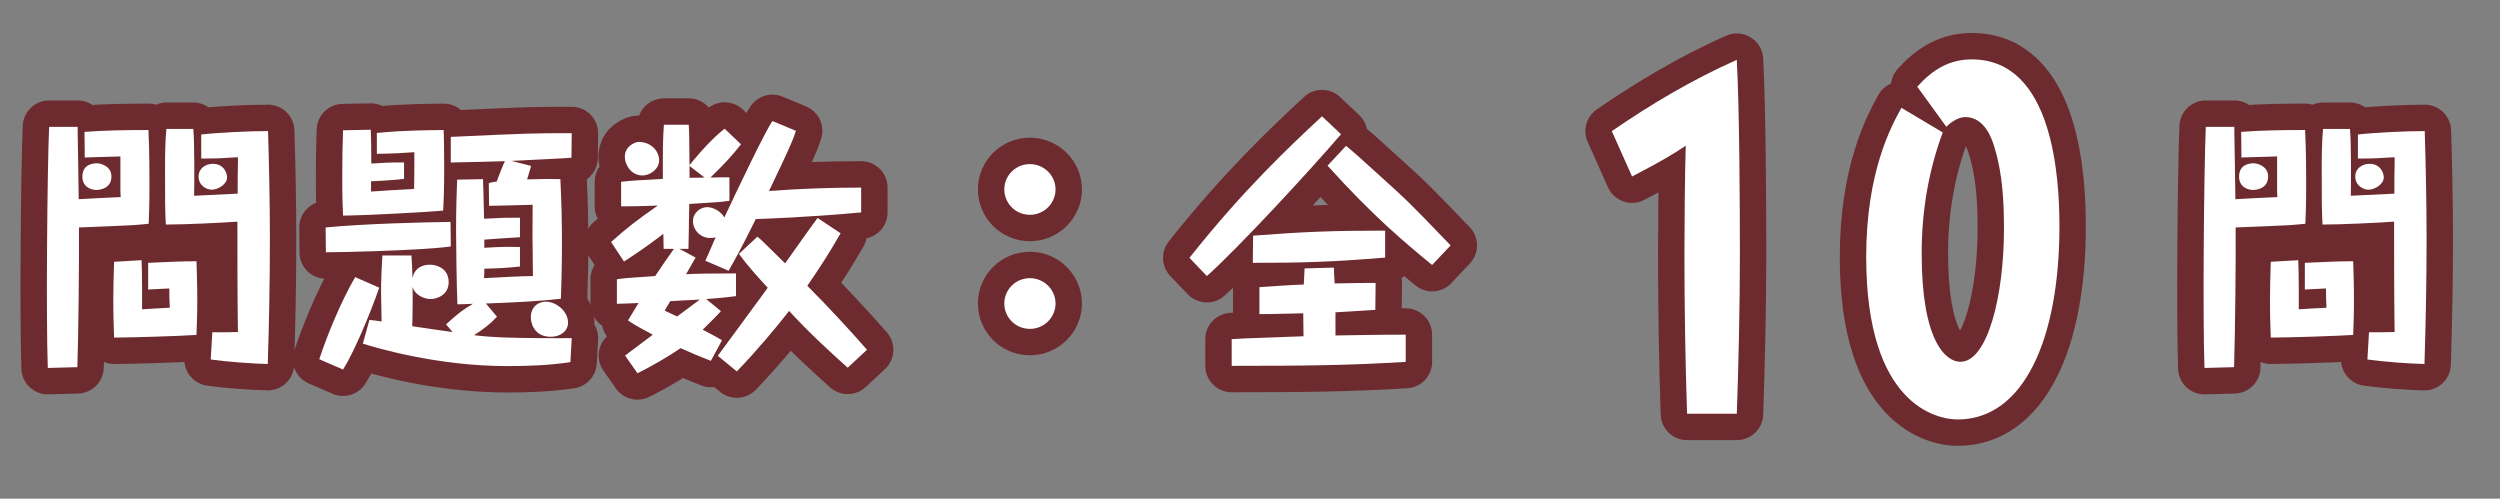 <?xml version="1.0" encoding="UTF-8"?><svg id="b" xmlns="http://www.w3.org/2000/svg" width="284" height="56.649" viewBox="0 0 284 56.649"><rect x="0" y="0" width="284" height="56.649" fill="#808080" stroke="none"/><g id="c"><g><g><path d="M9.6,14.98c2.43-.18,4.86-.21,7.26-.21,.12,2.43,.12,5.069,.12,6.06,0,2.79-.06,3.66-.09,4.59-.54,.06-.99,.09-1.68,.15-1.8,.09-3.06,.149-6.24,.27,.03,3.75-.06,12.239-.18,15.869l-3.36,.091c-.21-5.7-.06-22.5,.15-27.39h3.24v.511c.06,4.109,.09,4.56,.12,7.709,.75-.06,4.08-.21,4.77-.24-.03-.51-.03-.689-.03-.899v-3.72c-.63,0-3.48,.12-4.05,.12l-.03-2.91Zm3.06,5.069c0,1.38-1.35,1.53-1.71,1.53-.63,0-1.59-.36-1.59-1.5,0-1.41,1.17-1.53,1.68-1.53,.3,0,1.62,.271,1.62,1.5Zm3.42,9.51c.03,.75,.06,1.561,.06,3.09v2.49c.39-.03,2.939-.18,3.15-.18-.03-.21-.06-1.53-.06-2.19-.39,0-2.04,.12-2.4,.12v-3.03c2.61-.119,3.9-.18,5.49-.18,.03,1.11,.09,2.49,.09,4.44,0,1.709-.06,2.909-.09,3.93-1.83,.12-7.29,.3-9.36,.3-.03-1.14-.09-2.25-.09-4.11,0-1.38,.03-2.67,.09-4.499l3.12-.181Zm10.949-11.699c-1.86,.12-2.43,.15-4.169,.15v-2.73c1.77-.21,5.399-.39,7.589-.39,.12,4.05,.21,8.13,.21,12.18,0,4.829-.09,9.539-.24,14.279-1.71-.03-4.83-.271-6.48-.511l.18-3.09c.48,0,2.49,0,2.91-.029-.06-4.17-.06-8.34-.06-12.54-1.62,.12-5.97,.33-8.13,.33-.09-1.62-.09-2.699-.09-5.97,0-1.649,0-3.27,.15-4.89h3.06c.15,1.62,.12,6.75,.09,7.59,.78-.03,4.23-.21,4.95-.24,0-1.2,0-2.399,.03-3.63v-.51Zm-1.23,2.28c0,.779-1.02,1.409-1.74,1.409-.57,0-1.5-.449-1.5-1.5,0-.93,.81-1.439,1.62-1.439,1.29,0,1.62,1.109,1.62,1.53Z"/><path d="M43.08,32.68c-1.08,3.12-2.91,7.41-4.11,9.3l-2.7-1.17c.84-2.58,2.46-6.57,4.08-9.33l2.73,1.2Zm8.13-4.68c-3.45,.479-13.049,.66-14.189,.66l-.03-2.82c4.2-.42,11.37-.6,14.189-.63l.03,2.79Zm-5.31-7.68c-1.05,.12-2.19,.21-3.75,.27v1.17c.78-.06,4.2-.27,4.89-.3,.03-.569,.03-3.42,.03-4.17-.84,.061-2.61,.181-4.26,.181v-2.37c3.45-.33,5.97-.3,7.59-.33,.03,.99,.06,2.04,.06,4.17,0,2.699-.06,3.989-.12,4.979-1.65,.18-9.299,.57-11.37,.57-.03-.811-.09-1.8-.09-4.35,0-2.13,.03-3.63,.09-5.34l3.15-.061c.03,.96,.06,1.74,.06,3.84,.93-.06,2.19-.149,3.72-.12v1.86Zm4.77,16.529c1.44-1.32,1.95-1.68,3.06-2.34-.39,.03-1.47,.06-1.77,.06-.09-2.13-.15-7.109-.15-8.459,0-2.88,.09-4.59,.12-5.7l2.94-.06c.06,1.619,.06,1.89,.12,4.499,2.07-.119,2.31-.119,4.08-.119v2.22c-1.59,.09-3.33,.21-4.05,.27v.93c2.01-.119,2.22-.119,4.05-.09v2.221c-1.56,.149-2.43,.21-4.05,.239,0,.33,0,.45-.03,1.08,1.74-.09,4.2-.24,5.55-.24-.06-4.229-.06-5.729-.03-8.1-1.8,.061-4.379,.12-4.95,.12l-.03-2.58c.3-.09,.36-.09,.9-.18,.18-.54,.75-1.95,.93-2.31-.99,.029-5.28,.149-6.15,.149v-2.909c9.24-.42,9.27-.42,13.739-.42l-.03,2.789c-1.05,.091-5.82,.301-6.81,.36l2.22,.57c-.09,.359-.12,.479-.45,1.529,2.4-.06,2.67-.06,3.78-.029,.12,2.46,.18,4.859,.18,7.35,0,2.909-.09,5.069-.12,6.239-2.64,.3-5.37,.42-8.52,.54l1.26,1.5c-.84,.9-1.5,1.38-2.61,2.1,2.22,.271,4.11,.301,7.35,.33,2.43,.03,3,0,3.75,0l-.15,2.73c-2.37,.359-4.77,.449-7.17,.449-7.949,0-14.879-2.069-16.409-2.55l.75-2.699c.48,.06,.57,.06,1.38,.18,0-.51-.06-2.85-.06-3.33,0-1.71,.09-3.09,.15-4.17h3.3c.03,.601,.09,1.2,.12,2.58,.3-1.53,1.74-1.53,1.98-1.53,.78,0,2.13,.421,2.13,1.98,0,1.5-1.38,1.92-2.04,1.92-.87,0-1.89-.57-2.07-1.41,.03,.48,.03,2.97-.03,4.5,.72,.12,3.93,.57,4.59,.66l-.75-.87Zm13.859-.18c0,.899-.81,1.59-1.95,1.59-2.01,0-2.28-1.71-2.28-2.22,0-1.08,.75-1.771,1.71-1.771,1.14,0,2.52,1.05,2.52,2.4Z"/><path d="M82.859,22.811c-1.08,.149-1.2,.149-4.56,.359-.03,1.29-.06,4.17-.09,5.1h-1.02l1.83,.99c-.12,.21-.72,1.26-1.08,1.89,1.17-.06,2.52-.09,5.67-.09v2.58c-1.17,.15-1.38,.18-3.39,.33l1.68,1.38c-.45,.51-1.68,1.71-2.07,2.1,1.11,.57,1.5,.811,2.19,1.2l-1.26,2.34c-1.11-.42-2.73-1.109-3.45-1.439-1.47,1.02-3.54,2.189-4.89,2.85l-1.41-2.01c.12-.09,2.13-1.59,3.15-2.37-1.83-.96-2.28-1.26-2.82-1.62,.09-.12,.78-1.32,1.2-1.979-.45,.029-2.19,.09-2.46,.09v-2.79c.81-.12,1.17-.15,4.35-.36,.48-.75,1.68-2.46,2.13-3.09h-1.17c0-.27,0-.42-.03-1.71-1.65,1.261-2.64,1.95-4.47,3.15l-1.47-2.22c1.92-1.71,2.79-2.37,5.31-4.141-.63,.03-2.46,.091-4.17,.091v-2.79c1.14-.12,1.32-.15,4.74-.33,0-3.81,0-4.35,.12-6.149h2.82c.06,.81,.06,1.199,.09,4.59,1.8-2.25,3.27-3.601,3.99-4.141l1.86,1.771c-.96,1.229-1.92,2.279-3.479,3.779,.93-.029,1.44-.029,2.16-.029v2.67Zm-7.979-4.59c0,.93-.96,1.71-1.92,1.71-1.2,0-1.98-1.141-1.98-2.131,0-1.229,1.23-1.68,1.56-1.68,1.47,0,2.34,1.08,2.34,2.101Zm4.62,15.809c-.78,.03-2.7,.15-3.36,.181-.09,.149-.54,.899-.63,1.08,.21,.09,1.2,.569,1.41,.659,1.14-.84,1.17-.87,2.58-1.92Zm-1.17-15.179v1.35c.24,0,1.44-.03,1.71-.03l-1.71-1.319Zm12.089-3.99c-.39,1.2-.66,1.8-3.06,6.84,3.479-.271,6.99-.39,10.469-.39v2.819c-5.79,.54-11.369,.75-11.969,.75-1.56,3.15-2.22,4.35-3.09,5.88l-2.64-1.14c.24-.54,.33-.721,1.17-2.67-.12,.029-.27,.09-.57,.09-1.32,0-2.01-1.08-2.01-1.89,0-.99,.84-1.62,1.62-1.62,.63,0,1.5,.42,1.95,1.17,1.47-3.15,4.62-9.75,5.459-10.95l2.67,1.11Zm-8.879,25.559c.87-1.199,4.74-6.419,5.49-7.47,.09-.119,.09-.149,.18-.27-1.14-1.229-2.28-2.49-3.27-3.84l2.1-1.95c.45,.36,.72,.63,3.15,3.03,1.02-1.44,2.64-3.75,3.69-5.16l2.61,1.74c-1.41,2.46-2.25,3.72-3.78,5.97,2.34,2.34,4.59,4.77,6.78,7.26l-2.19,2.04c-1.98-1.771-4.26-3.84-6.66-6.45-1.26,1.65-3.78,4.65-5.94,6.87l-2.16-1.771Z"/><path d="M117,18.641c1.59,0,2.91,1.29,2.91,2.88,0,1.529-1.26,2.88-2.91,2.88-1.68,0-2.91-1.351-2.91-2.88,0-1.59,1.29-2.88,2.91-2.88Zm0,12.959c1.59,0,2.91,1.29,2.91,2.88,0,1.53-1.26,2.88-2.91,2.88-1.68,0-2.91-1.35-2.91-2.88,0-1.59,1.29-2.88,2.91-2.88Z"/><path d="M152.339,15.25c-3.54,4.141-11.79,13.05-15.239,16.109l-1.98-2.069c6.209-7.83,11.459-12.72,15.059-16.079l2.16,2.039Zm-.81,15.149c0,.271,.06,1.53,.09,1.801,2.88-.061,3.39-.061,4.65-.061l-.03,3.06c-.45,.03-.84,.061-4.41,.271h-.12v2.64l3.63-.06c2.34-.03,2.94-.03,4.35-.03v3.09c-6.45,.39-11.279,.45-19.769,.45v-3.03c.6-.03,.99-.06,1.56-.09,1.05-.03,5.67-.21,6.6-.24,0-.84-.03-1.739-.03-2.609-.78,0-4.29,.12-4.979,.09v-3.06c1.77-.12,3.39-.24,5.04-.301,.03-.84,.06-1.199,.09-1.829l3.33-.091Zm5.82-1.14c-6.09,.51-9.54,.6-15.029,.6l.03-3.09c5.97-.449,9.03-.569,15-.569v3.06Zm5.34,.84c-3-2.46-6.6-5.43-11.879-11.279l2.1-2.25c.96,.78,1.65,1.41,3.3,2.91,3.96,3.569,3.96,3.6,8.58,8.399l-2.1,2.22Z"/><path d="M183.1,14.898c4.5-3.101,9.25-5.9,14.201-8.101,.3,5.75,.35,16.101,.35,22.201,0,5.55-.15,12.45-.35,18.001h-5.65c-.2-6.051-.3-12.051-.3-18.102,0-3.35,.05-9.15,.15-12.351-2.15,1.5-5.55,3.2-6.1,3.501l-2.3-5.15Z"/><path d="M217.8,9.848c1.75-1.95,3.65-3.101,6.201-3.101,9.25,0,9.951,13.501,9.951,18.951,0,12.901-4.101,21.952-11.551,21.952-2.35,0-10.401-1.601-10.401-18.451,0-9.701,2.85-14.852,4-16.951l4.7,2.8c-1.65,4.4-2.4,9.051-2.4,13.751,0,10.001,2.75,12.301,4.4,12.301,3.1,0,4.95-7.551,4.95-15.051,0-3.101-.15-6.251-1.05-9.2-.3-1.101-1.15-3.551-3.35-3.551-.9,0-1.8,.75-2.15,1.101l-3.3-4.551Z"/><path d="M254.6,14.98c2.43-.18,4.86-.21,7.26-.21,.12,2.43,.12,5.069,.12,6.06,0,2.79-.06,3.66-.09,4.59-.54,.06-.99,.09-1.68,.15-1.8,.09-3.06,.149-6.24,.27,.03,3.75-.06,12.239-.18,15.869l-3.36,.091c-.21-5.7-.06-22.5,.15-27.39h3.24v.511c.06,4.109,.09,4.56,.12,7.709,.75-.06,4.08-.21,4.77-.24-.03-.51-.03-.689-.03-.899v-3.72c-.63,0-3.48,.12-4.05,.12l-.03-2.91Zm3.06,5.069c0,1.38-1.35,1.53-1.71,1.53-.63,0-1.59-.36-1.59-1.5,0-1.41,1.17-1.53,1.68-1.53,.3,0,1.62,.271,1.62,1.5Zm3.42,9.51c.03,.75,.06,1.561,.06,3.09v2.49c.39-.03,2.939-.18,3.15-.18-.03-.21-.06-1.53-.06-2.19-.39,0-2.04,.12-2.4,.12v-3.03c2.61-.119,3.9-.18,5.49-.18,.03,1.11,.09,2.49,.09,4.44,0,1.709-.06,2.909-.09,3.93-1.83,.12-7.29,.3-9.36,.3-.03-1.14-.09-2.25-.09-4.11,0-1.38,.03-2.67,.09-4.499l3.12-.181Zm10.949-11.699c-1.86,.12-2.43,.15-4.169,.15v-2.73c1.77-.21,5.399-.39,7.589-.39,.12,4.05,.21,8.13,.21,12.18,0,4.829-.09,9.539-.24,14.279-1.71-.03-4.83-.271-6.48-.511l.18-3.09c.48,0,2.49,0,2.91-.029-.06-4.17-.06-8.34-.06-12.54-1.62,.12-5.97,.33-8.13,.33-.09-1.62-.09-2.699-.09-5.97,0-1.649,0-3.27,.15-4.89h3.06c.15,1.62,.12,6.75,.09,7.59,.78-.03,4.23-.21,4.95-.24,0-1.2,0-2.399,.03-3.63v-.51Zm-1.23,2.28c0,.779-1.02,1.409-1.74,1.409-.57,0-1.5-.449-1.5-1.5,0-.93,.81-1.439,1.62-1.439,1.29,0,1.62,1.109,1.62,1.53Z"/></g><g><path d="M9.6,14.98c2.43-.18,4.86-.21,7.26-.21,.12,2.43,.12,5.069,.12,6.06,0,2.79-.06,3.66-.09,4.59-.54,.06-.99,.09-1.68,.15-1.8,.09-3.06,.149-6.24,.27,.03,3.75-.06,12.239-.18,15.869l-3.36,.091c-.21-5.7-.06-22.5,.15-27.39h3.24v.511c.06,4.109,.09,4.56,.12,7.709,.75-.06,4.08-.21,4.77-.24-.03-.51-.03-.689-.03-.899v-3.72c-.63,0-3.48,.12-4.05,.12l-.03-2.91Zm3.06,5.069c0,1.38-1.35,1.53-1.71,1.53-.63,0-1.59-.36-1.59-1.5,0-1.41,1.17-1.53,1.68-1.53,.3,0,1.62,.271,1.62,1.5Zm3.42,9.51c.03,.75,.06,1.561,.06,3.09v2.49c.39-.03,2.939-.18,3.15-.18-.03-.21-.06-1.53-.06-2.19-.39,0-2.04,.12-2.4,.12v-3.03c2.61-.119,3.9-.18,5.49-.18,.03,1.11,.09,2.49,.09,4.44,0,1.709-.06,2.909-.09,3.93-1.83,.12-7.29,.3-9.36,.3-.03-1.14-.09-2.25-.09-4.11,0-1.38,.03-2.67,.09-4.499l3.12-.181Zm10.949-11.699c-1.86,.12-2.43,.15-4.169,.15v-2.73c1.77-.21,5.399-.39,7.589-.39,.12,4.05,.21,8.13,.21,12.18,0,4.829-.09,9.539-.24,14.279-1.71-.03-4.83-.271-6.48-.511l.18-3.09c.48,0,2.49,0,2.91-.029-.06-4.17-.06-8.34-.06-12.54-1.62,.12-5.97,.33-8.13,.33-.09-1.62-.09-2.699-.09-5.97,0-1.649,0-3.27,.15-4.89h3.06c.15,1.62,.12,6.75,.09,7.59,.78-.03,4.23-.21,4.95-.24,0-1.2,0-2.399,.03-3.63v-.51Zm-1.23,2.28c0,.779-1.02,1.409-1.74,1.409-.57,0-1.5-.449-1.5-1.5,0-.93,.81-1.439,1.62-1.439,1.29,0,1.62,1.109,1.62,1.53Z" fill="none" stroke="#6e2b2f" stroke-linecap="round" stroke-linejoin="round" stroke-width="6"/><path d="M43.08,32.68c-1.08,3.12-2.91,7.41-4.11,9.3l-2.7-1.17c.84-2.58,2.46-6.57,4.08-9.33l2.73,1.2Zm8.13-4.68c-3.45,.479-13.049,.66-14.189,.66l-.03-2.82c4.2-.42,11.37-.6,14.189-.63l.03,2.79Zm-5.31-7.68c-1.05,.12-2.19,.21-3.75,.27v1.17c.78-.06,4.2-.27,4.89-.3,.03-.569,.03-3.42,.03-4.17-.84,.061-2.61,.181-4.26,.181v-2.37c3.45-.33,5.97-.3,7.59-.33,.03,.99,.06,2.04,.06,4.17,0,2.699-.06,3.989-.12,4.979-1.65,.18-9.299,.57-11.37,.57-.03-.811-.09-1.8-.09-4.35,0-2.13,.03-3.63,.09-5.34l3.15-.061c.03,.96,.06,1.74,.06,3.84,.93-.06,2.19-.149,3.72-.12v1.86Zm4.77,16.529c1.44-1.32,1.95-1.68,3.06-2.34-.39,.03-1.47,.06-1.77,.06-.09-2.13-.15-7.109-.15-8.459,0-2.88,.09-4.59,.12-5.7l2.94-.06c.06,1.619,.06,1.89,.12,4.499,2.07-.119,2.31-.119,4.08-.119v2.22c-1.59,.09-3.33,.21-4.05,.27v.93c2.01-.119,2.22-.119,4.05-.09v2.221c-1.56,.149-2.43,.21-4.05,.239,0,.33,0,.45-.03,1.08,1.74-.09,4.2-.24,5.55-.24-.06-4.229-.06-5.729-.03-8.1-1.8,.061-4.379,.12-4.95,.12l-.03-2.58c.3-.09,.36-.09,.9-.18,.18-.54,.75-1.95,.93-2.31-.99,.029-5.28,.149-6.15,.149v-2.909c9.24-.42,9.27-.42,13.739-.42l-.03,2.789c-1.05,.091-5.82,.301-6.81,.36l2.22,.57c-.09,.359-.12,.479-.45,1.529,2.4-.06,2.67-.06,3.78-.029,.12,2.46,.18,4.859,.18,7.35,0,2.909-.09,5.069-.12,6.239-2.64,.3-5.37,.42-8.52,.54l1.26,1.5c-.84,.9-1.5,1.38-2.61,2.1,2.22,.271,4.11,.301,7.35,.33,2.43,.03,3,0,3.75,0l-.15,2.73c-2.37,.359-4.77,.449-7.17,.449-7.949,0-14.879-2.069-16.409-2.55l.75-2.699c.48,.06,.57,.06,1.38,.18,0-.51-.06-2.85-.06-3.33,0-1.71,.09-3.09,.15-4.17h3.3c.03,.601,.09,1.2,.12,2.58,.3-1.53,1.74-1.53,1.98-1.53,.78,0,2.13,.421,2.13,1.98,0,1.5-1.38,1.92-2.04,1.92-.87,0-1.89-.57-2.07-1.41,.03,.48,.03,2.97-.03,4.5,.72,.12,3.93,.57,4.59,.66l-.75-.87Zm13.859-.18c0,.899-.81,1.59-1.95,1.59-2.01,0-2.28-1.71-2.28-2.22,0-1.08,.75-1.771,1.71-1.771,1.14,0,2.52,1.05,2.52,2.4Z" fill="none" stroke="#6e2b2f" stroke-linecap="round" stroke-linejoin="round" stroke-width="6"/><path d="M82.859,22.811c-1.08,.149-1.2,.149-4.56,.359-.03,1.29-.06,4.17-.09,5.1h-1.02l1.83,.99c-.12,.21-.72,1.26-1.08,1.89,1.17-.06,2.52-.09,5.67-.09v2.58c-1.17,.15-1.38,.18-3.39,.33l1.68,1.38c-.45,.51-1.68,1.71-2.07,2.1,1.11,.57,1.5,.811,2.19,1.2l-1.26,2.34c-1.11-.42-2.73-1.109-3.45-1.439-1.47,1.02-3.54,2.189-4.89,2.85l-1.41-2.01c.12-.09,2.13-1.59,3.15-2.37-1.83-.96-2.28-1.26-2.82-1.62,.09-.12,.78-1.32,1.2-1.979-.45,.029-2.19,.09-2.46,.09v-2.79c.81-.12,1.17-.15,4.35-.36,.48-.75,1.68-2.46,2.13-3.09h-1.17c0-.27,0-.42-.03-1.71-1.65,1.261-2.64,1.95-4.47,3.15l-1.47-2.22c1.92-1.71,2.79-2.37,5.31-4.141-.63,.03-2.46,.091-4.17,.091v-2.79c1.14-.12,1.32-.15,4.74-.33,0-3.81,0-4.35,.12-6.149h2.82c.06,.81,.06,1.199,.09,4.59,1.8-2.25,3.27-3.601,3.99-4.141l1.86,1.771c-.96,1.229-1.92,2.279-3.479,3.779,.93-.029,1.44-.029,2.16-.029v2.67Zm-7.979-4.59c0,.93-.96,1.71-1.92,1.71-1.2,0-1.98-1.141-1.98-2.131,0-1.229,1.23-1.68,1.56-1.68,1.47,0,2.34,1.08,2.34,2.101Zm4.62,15.809c-.78,.03-2.7,.15-3.36,.181-.09,.149-.54,.899-.63,1.08,.21,.09,1.2,.569,1.41,.659,1.14-.84,1.17-.87,2.58-1.92Zm-1.17-15.179v1.35c.24,0,1.44-.03,1.71-.03l-1.71-1.319Zm12.089-3.99c-.39,1.2-.66,1.8-3.06,6.84,3.479-.271,6.99-.39,10.469-.39v2.819c-5.79,.54-11.369,.75-11.969,.75-1.56,3.15-2.22,4.35-3.09,5.88l-2.64-1.14c.24-.54,.33-.721,1.17-2.67-.12,.029-.27,.09-.57,.09-1.32,0-2.01-1.08-2.01-1.89,0-.99,.84-1.62,1.62-1.62,.63,0,1.5,.42,1.95,1.17,1.47-3.15,4.62-9.75,5.459-10.95l2.67,1.11Zm-8.879,25.559c.87-1.199,4.74-6.419,5.49-7.47,.09-.119,.09-.149,.18-.27-1.14-1.229-2.28-2.49-3.27-3.84l2.1-1.95c.45,.36,.72,.63,3.15,3.03,1.02-1.44,2.64-3.75,3.69-5.16l2.61,1.74c-1.41,2.46-2.25,3.72-3.78,5.97,2.34,2.34,4.59,4.77,6.78,7.26l-2.19,2.04c-1.98-1.771-4.26-3.84-6.66-6.45-1.26,1.65-3.78,4.65-5.94,6.87l-2.16-1.771Z" fill="none" stroke="#6e2b2f" stroke-linecap="round" stroke-linejoin="round" stroke-width="6"/><path d="M117,18.641c1.59,0,2.91,1.29,2.91,2.88,0,1.529-1.26,2.88-2.91,2.88-1.68,0-2.91-1.351-2.91-2.88,0-1.59,1.29-2.88,2.91-2.88Zm0,12.959c1.59,0,2.91,1.29,2.91,2.88,0,1.53-1.26,2.88-2.91,2.88-1.68,0-2.91-1.35-2.91-2.88,0-1.59,1.29-2.88,2.91-2.88Z" fill="none" stroke="#6e2b2f" stroke-linecap="round" stroke-linejoin="round" stroke-width="6"/><path d="M152.339,15.25c-3.54,4.141-11.79,13.05-15.239,16.109l-1.98-2.069c6.209-7.83,11.459-12.72,15.059-16.079l2.16,2.039Zm-.81,15.149c0,.271,.06,1.53,.09,1.801,2.88-.061,3.39-.061,4.65-.061l-.03,3.06c-.45,.03-.84,.061-4.41,.271h-.12v2.64l3.63-.06c2.34-.03,2.94-.03,4.35-.03v3.09c-6.45,.39-11.279,.45-19.769,.45v-3.03c.6-.03,.99-.06,1.56-.09,1.05-.03,5.67-.21,6.6-.24,0-.84-.03-1.739-.03-2.609-.78,0-4.29,.12-4.979,.09v-3.06c1.77-.12,3.39-.24,5.04-.301,.03-.84,.06-1.199,.09-1.829l3.33-.091Zm5.82-1.14c-6.09,.51-9.54,.6-15.029,.6l.03-3.09c5.97-.449,9.03-.569,15-.569v3.06Zm5.34,.84c-3-2.46-6.6-5.43-11.879-11.279l2.1-2.25c.96,.78,1.65,1.41,3.3,2.91,3.96,3.569,3.96,3.6,8.58,8.399l-2.1,2.22Z" fill="none" stroke="#6e2b2f" stroke-linecap="round" stroke-linejoin="round" stroke-width="6"/><path d="M183.1,14.898c4.5-3.101,9.25-5.9,14.201-8.101,.3,5.75,.35,16.101,.35,22.201,0,5.55-.15,12.45-.35,18.001h-5.65c-.2-6.051-.3-12.051-.3-18.102,0-3.35,.05-9.15,.15-12.351-2.15,1.5-5.55,3.2-6.1,3.501l-2.3-5.15Z" fill="none" stroke="#6e2b2f" stroke-linecap="round" stroke-linejoin="round" stroke-width="6"/><path d="M217.8,9.848c1.75-1.95,3.65-3.101,6.201-3.101,9.25,0,9.951,13.501,9.951,18.951,0,12.901-4.101,21.952-11.551,21.952-2.35,0-10.401-1.601-10.401-18.451,0-9.701,2.85-14.852,4-16.951l4.7,2.8c-1.65,4.4-2.4,9.051-2.4,13.751,0,10.001,2.75,12.301,4.4,12.301,3.1,0,4.95-7.551,4.95-15.051,0-3.101-.15-6.251-1.05-9.2-.3-1.101-1.15-3.551-3.35-3.551-.9,0-1.8,.75-2.15,1.101l-3.3-4.551Z" fill="none" stroke="#6e2b2f" stroke-linecap="round" stroke-linejoin="round" stroke-width="6"/><path d="M254.6,14.98c2.43-.18,4.86-.21,7.26-.21,.12,2.43,.12,5.069,.12,6.06,0,2.79-.06,3.66-.09,4.59-.54,.06-.99,.09-1.68,.15-1.8,.09-3.06,.149-6.24,.27,.03,3.75-.06,12.239-.18,15.869l-3.36,.091c-.21-5.7-.06-22.5,.15-27.39h3.24v.511c.06,4.109,.09,4.56,.12,7.709,.75-.06,4.08-.21,4.77-.24-.03-.51-.03-.689-.03-.899v-3.72c-.63,0-3.48,.12-4.05,.12l-.03-2.91Zm3.06,5.069c0,1.38-1.35,1.53-1.71,1.53-.63,0-1.59-.36-1.59-1.5,0-1.41,1.17-1.53,1.68-1.53,.3,0,1.62,.271,1.62,1.5Zm3.42,9.51c.03,.75,.06,1.561,.06,3.09v2.49c.39-.03,2.939-.18,3.15-.18-.03-.21-.06-1.53-.06-2.19-.39,0-2.04,.12-2.4,.12v-3.03c2.61-.119,3.9-.18,5.49-.18,.03,1.11,.09,2.49,.09,4.44,0,1.709-.06,2.909-.09,3.93-1.83,.12-7.29,.3-9.36,.3-.03-1.14-.09-2.25-.09-4.11,0-1.38,.03-2.67,.09-4.499l3.12-.181Zm10.949-11.699c-1.86,.12-2.43,.15-4.169,.15v-2.73c1.77-.21,5.399-.39,7.589-.39,.12,4.05,.21,8.13,.21,12.18,0,4.829-.09,9.539-.24,14.279-1.71-.03-4.83-.271-6.48-.511l.18-3.09c.48,0,2.49,0,2.91-.029-.06-4.17-.06-8.34-.06-12.54-1.62,.12-5.97,.33-8.13,.33-.09-1.62-.09-2.699-.09-5.97,0-1.649,0-3.27,.15-4.89h3.06c.15,1.62,.12,6.75,.09,7.59,.78-.03,4.23-.21,4.95-.24,0-1.2,0-2.399,.03-3.63v-.51Zm-1.23,2.28c0,.779-1.02,1.409-1.74,1.409-.57,0-1.5-.449-1.5-1.5,0-.93,.81-1.439,1.62-1.439,1.29,0,1.62,1.109,1.62,1.53Z" fill="none" stroke="#6e2b2f" stroke-linecap="round" stroke-linejoin="round" stroke-width="6"/></g><g><path d="M9.6,14.98c2.43-.18,4.86-.21,7.26-.21,.12,2.43,.12,5.069,.12,6.06,0,2.79-.06,3.66-.09,4.59-.54,.06-.99,.09-1.68,.15-1.8,.09-3.06,.149-6.24,.27,.03,3.75-.06,12.239-.18,15.869l-3.36,.091c-.21-5.7-.06-22.5,.15-27.39h3.24v.511c.06,4.109,.09,4.56,.12,7.709,.75-.06,4.08-.21,4.77-.24-.03-.51-.03-.689-.03-.899v-3.72c-.63,0-3.48,.12-4.05,.12l-.03-2.91Zm3.06,5.069c0,1.38-1.35,1.53-1.71,1.53-.63,0-1.59-.36-1.59-1.5,0-1.41,1.17-1.53,1.68-1.53,.3,0,1.62,.271,1.62,1.5Zm3.42,9.51c.03,.75,.06,1.561,.06,3.09v2.49c.39-.03,2.939-.18,3.15-.18-.03-.21-.06-1.53-.06-2.19-.39,0-2.04,.12-2.4,.12v-3.03c2.61-.119,3.9-.18,5.49-.18,.03,1.11,.09,2.49,.09,4.44,0,1.709-.06,2.909-.09,3.93-1.83,.12-7.29,.3-9.36,.3-.03-1.14-.09-2.25-.09-4.11,0-1.38,.03-2.67,.09-4.499l3.12-.181Zm10.949-11.699c-1.86,.12-2.43,.15-4.169,.15v-2.73c1.77-.21,5.399-.39,7.589-.39,.12,4.05,.21,8.13,.21,12.18,0,4.829-.09,9.539-.24,14.279-1.71-.03-4.83-.271-6.48-.511l.18-3.09c.48,0,2.49,0,2.91-.029-.06-4.17-.06-8.34-.06-12.54-1.62,.12-5.97,.33-8.13,.33-.09-1.62-.09-2.699-.09-5.97,0-1.649,0-3.27,.15-4.89h3.06c.15,1.62,.12,6.75,.09,7.59,.78-.03,4.23-.21,4.95-.24,0-1.2,0-2.399,.03-3.63v-.51Zm-1.23,2.28c0,.779-1.02,1.409-1.74,1.409-.57,0-1.5-.449-1.5-1.5,0-.93,.81-1.439,1.62-1.439,1.29,0,1.62,1.109,1.62,1.53Z" fill="#fff"/><path d="M43.08,32.68c-1.08,3.12-2.91,7.41-4.11,9.3l-2.7-1.17c.84-2.58,2.46-6.57,4.08-9.33l2.73,1.2Zm8.13-4.68c-3.45,.479-13.049,.66-14.189,.66l-.03-2.82c4.2-.42,11.37-.6,14.189-.63l.03,2.79Zm-5.31-7.68c-1.05,.12-2.19,.21-3.75,.27v1.17c.78-.06,4.2-.27,4.89-.3,.03-.569,.03-3.42,.03-4.17-.84,.061-2.61,.181-4.26,.181v-2.37c3.45-.33,5.97-.3,7.59-.33,.03,.99,.06,2.04,.06,4.17,0,2.699-.06,3.989-.12,4.979-1.65,.18-9.299,.57-11.37,.57-.03-.811-.09-1.8-.09-4.35,0-2.13,.03-3.63,.09-5.34l3.15-.061c.03,.96,.06,1.74,.06,3.84,.93-.06,2.19-.149,3.72-.12v1.86Zm4.77,16.529c1.44-1.32,1.95-1.68,3.06-2.34-.39,.03-1.47,.06-1.77,.06-.09-2.13-.15-7.109-.15-8.459,0-2.88,.09-4.59,.12-5.7l2.94-.06c.06,1.619,.06,1.89,.12,4.499,2.07-.119,2.31-.119,4.08-.119v2.22c-1.59,.09-3.33,.21-4.05,.27v.93c2.01-.119,2.22-.119,4.05-.09v2.221c-1.56,.149-2.43,.21-4.05,.239,0,.33,0,.45-.03,1.08,1.74-.09,4.2-.24,5.55-.24-.06-4.229-.06-5.729-.03-8.1-1.8,.061-4.379,.12-4.95,.12l-.03-2.58c.3-.09,.36-.09,.9-.18,.18-.54,.75-1.95,.93-2.31-.99,.029-5.28,.149-6.15,.149v-2.909c9.24-.42,9.27-.42,13.739-.42l-.03,2.789c-1.05,.091-5.82,.301-6.81,.36l2.22,.57c-.09,.359-.12,.479-.45,1.529,2.4-.06,2.67-.06,3.78-.029,.12,2.46,.18,4.859,.18,7.35,0,2.909-.09,5.069-.12,6.239-2.64,.3-5.37,.42-8.52,.54l1.26,1.5c-.84,.9-1.5,1.38-2.61,2.1,2.22,.271,4.11,.301,7.35,.33,2.43,.03,3,0,3.75,0l-.15,2.73c-2.37,.359-4.77,.449-7.17,.449-7.949,0-14.879-2.069-16.409-2.55l.75-2.699c.48,.06,.57,.06,1.38,.18,0-.51-.06-2.85-.06-3.33,0-1.71,.09-3.09,.15-4.17h3.3c.03,.601,.09,1.2,.12,2.58,.3-1.53,1.74-1.53,1.98-1.53,.78,0,2.13,.421,2.13,1.98,0,1.5-1.38,1.92-2.04,1.92-.87,0-1.89-.57-2.07-1.41,.03,.48,.03,2.97-.03,4.5,.72,.12,3.93,.57,4.59,.66l-.75-.87Zm13.859-.18c0,.899-.81,1.59-1.95,1.59-2.01,0-2.28-1.71-2.28-2.22,0-1.08,.75-1.771,1.71-1.771,1.14,0,2.52,1.05,2.52,2.4Z" fill="#fff"/><path d="M82.859,22.811c-1.08,.149-1.2,.149-4.56,.359-.03,1.29-.06,4.17-.09,5.1h-1.02l1.83,.99c-.12,.21-.72,1.26-1.08,1.89,1.17-.06,2.52-.09,5.67-.09v2.58c-1.17,.15-1.38,.18-3.39,.33l1.68,1.38c-.45,.51-1.68,1.71-2.07,2.1,1.11,.57,1.5,.811,2.19,1.2l-1.26,2.34c-1.11-.42-2.73-1.109-3.45-1.439-1.47,1.02-3.54,2.189-4.89,2.85l-1.41-2.01c.12-.09,2.13-1.59,3.15-2.37-1.83-.96-2.28-1.26-2.82-1.62,.09-.12,.78-1.32,1.2-1.979-.45,.029-2.19,.09-2.46,.09v-2.79c.81-.12,1.17-.15,4.35-.36,.48-.75,1.68-2.46,2.13-3.09h-1.17c0-.27,0-.42-.03-1.71-1.65,1.261-2.64,1.95-4.47,3.15l-1.47-2.22c1.92-1.71,2.79-2.37,5.31-4.141-.63,.03-2.46,.091-4.17,.091v-2.79c1.14-.12,1.32-.15,4.74-.33,0-3.81,0-4.35,.12-6.149h2.82c.06,.81,.06,1.199,.09,4.59,1.8-2.25,3.27-3.601,3.99-4.141l1.86,1.771c-.96,1.229-1.92,2.279-3.479,3.779,.93-.029,1.44-.029,2.16-.029v2.67Zm-7.979-4.59c0,.93-.96,1.71-1.92,1.71-1.2,0-1.98-1.141-1.98-2.131,0-1.229,1.23-1.68,1.56-1.68,1.47,0,2.34,1.08,2.34,2.101Zm4.62,15.809c-.78,.03-2.7,.15-3.36,.181-.09,.149-.54,.899-.63,1.08,.21,.09,1.2,.569,1.41,.659,1.14-.84,1.17-.87,2.58-1.92Zm-1.17-15.179v1.35c.24,0,1.44-.03,1.71-.03l-1.71-1.319Zm12.089-3.99c-.39,1.2-.66,1.8-3.06,6.84,3.479-.271,6.99-.39,10.469-.39v2.819c-5.79,.54-11.369,.75-11.969,.75-1.56,3.15-2.22,4.35-3.09,5.88l-2.64-1.14c.24-.54,.33-.721,1.17-2.67-.12,.029-.27,.09-.57,.09-1.32,0-2.01-1.08-2.01-1.89,0-.99,.84-1.62,1.62-1.62,.63,0,1.5,.42,1.95,1.17,1.47-3.15,4.62-9.75,5.459-10.95l2.67,1.11Zm-8.879,25.559c.87-1.199,4.74-6.419,5.49-7.47,.09-.119,.09-.149,.18-.27-1.14-1.229-2.28-2.49-3.27-3.84l2.1-1.95c.45,.36,.72,.63,3.15,3.03,1.02-1.44,2.64-3.75,3.69-5.16l2.61,1.74c-1.41,2.46-2.25,3.72-3.78,5.97,2.34,2.34,4.59,4.77,6.78,7.26l-2.19,2.04c-1.98-1.771-4.26-3.84-6.66-6.45-1.26,1.65-3.78,4.65-5.94,6.87l-2.16-1.771Z" fill="#fff"/><path d="M117,18.641c1.59,0,2.91,1.29,2.91,2.88,0,1.529-1.26,2.88-2.91,2.88-1.68,0-2.91-1.351-2.91-2.88,0-1.59,1.29-2.88,2.91-2.88Zm0,12.959c1.59,0,2.91,1.29,2.91,2.88,0,1.53-1.26,2.88-2.91,2.88-1.68,0-2.91-1.35-2.91-2.88,0-1.59,1.29-2.88,2.91-2.88Z" fill="#fff"/><path d="M152.339,15.25c-3.54,4.141-11.79,13.05-15.239,16.109l-1.98-2.069c6.209-7.83,11.459-12.72,15.059-16.079l2.16,2.039Zm-.81,15.149c0,.271,.06,1.53,.09,1.801,2.88-.061,3.39-.061,4.65-.061l-.03,3.06c-.45,.03-.84,.061-4.41,.271h-.12v2.64l3.63-.06c2.34-.03,2.94-.03,4.35-.03v3.09c-6.45,.39-11.279,.45-19.769,.45v-3.03c.6-.03,.99-.06,1.56-.09,1.05-.03,5.67-.21,6.6-.24,0-.84-.03-1.739-.03-2.609-.78,0-4.29,.12-4.979,.09v-3.06c1.77-.12,3.39-.24,5.04-.301,.03-.84,.06-1.199,.09-1.829l3.33-.091Zm5.82-1.14c-6.09,.51-9.54,.6-15.029,.6l.03-3.09c5.97-.449,9.03-.569,15-.569v3.06Zm5.34,.84c-3-2.46-6.6-5.43-11.879-11.279l2.1-2.25c.96,.78,1.65,1.41,3.3,2.91,3.96,3.569,3.96,3.6,8.58,8.399l-2.1,2.22Z" fill="#fff"/><path d="M183.1,14.898c4.5-3.101,9.25-5.9,14.201-8.101,.3,5.75,.35,16.101,.35,22.201,0,5.55-.15,12.45-.35,18.001h-5.65c-.2-6.051-.3-12.051-.3-18.102,0-3.35,.05-9.15,.15-12.351-2.15,1.5-5.55,3.2-6.1,3.501l-2.3-5.15Z" fill="#fff"/><path d="M217.8,9.848c1.75-1.95,3.65-3.101,6.201-3.101,9.25,0,9.951,13.501,9.951,18.951,0,12.901-4.101,21.952-11.551,21.952-2.35,0-10.401-1.601-10.401-18.451,0-9.701,2.85-14.852,4-16.951l4.7,2.8c-1.65,4.4-2.4,9.051-2.4,13.751,0,10.001,2.75,12.301,4.4,12.301,3.1,0,4.95-7.551,4.95-15.051,0-3.101-.15-6.251-1.05-9.2-.3-1.101-1.15-3.551-3.35-3.551-.9,0-1.8,.75-2.15,1.101l-3.3-4.551Z" fill="#fff"/><path d="M254.6,14.98c2.43-.18,4.86-.21,7.26-.21,.12,2.43,.12,5.069,.12,6.06,0,2.79-.06,3.66-.09,4.59-.54,.06-.99,.09-1.68,.15-1.8,.09-3.06,.149-6.24,.27,.03,3.75-.06,12.239-.18,15.869l-3.36,.091c-.21-5.7-.06-22.5,.15-27.39h3.24v.511c.06,4.109,.09,4.56,.12,7.709,.75-.06,4.08-.21,4.77-.24-.03-.51-.03-.689-.03-.899v-3.72c-.63,0-3.48,.12-4.05,.12l-.03-2.91Zm3.06,5.069c0,1.38-1.35,1.53-1.71,1.53-.63,0-1.59-.36-1.59-1.5,0-1.41,1.17-1.53,1.68-1.53,.3,0,1.62,.271,1.62,1.5Zm3.42,9.51c.03,.75,.06,1.561,.06,3.09v2.49c.39-.03,2.939-.18,3.15-.18-.03-.21-.06-1.53-.06-2.19-.39,0-2.04,.12-2.4,.12v-3.03c2.61-.119,3.9-.18,5.49-.18,.03,1.11,.09,2.49,.09,4.44,0,1.709-.06,2.909-.09,3.93-1.83,.12-7.29,.3-9.36,.3-.03-1.14-.09-2.25-.09-4.11,0-1.38,.03-2.67,.09-4.499l3.12-.181Zm10.949-11.699c-1.86,.12-2.43,.15-4.169,.15v-2.73c1.77-.21,5.399-.39,7.589-.39,.12,4.05,.21,8.13,.21,12.18,0,4.829-.09,9.539-.24,14.279-1.71-.03-4.83-.271-6.48-.511l.18-3.09c.48,0,2.49,0,2.91-.029-.06-4.17-.06-8.34-.06-12.54-1.62,.12-5.97,.33-8.13,.33-.09-1.62-.09-2.699-.09-5.97,0-1.649,0-3.27,.15-4.89h3.06c.15,1.62,.12,6.75,.09,7.59,.78-.03,4.23-.21,4.95-.24,0-1.2,0-2.399,.03-3.63v-.51Zm-1.23,2.28c0,.779-1.02,1.409-1.74,1.409-.57,0-1.5-.449-1.5-1.5,0-.93,.81-1.439,1.62-1.439,1.29,0,1.62,1.109,1.62,1.53Z" fill="#fff"/></g></g></g></svg>